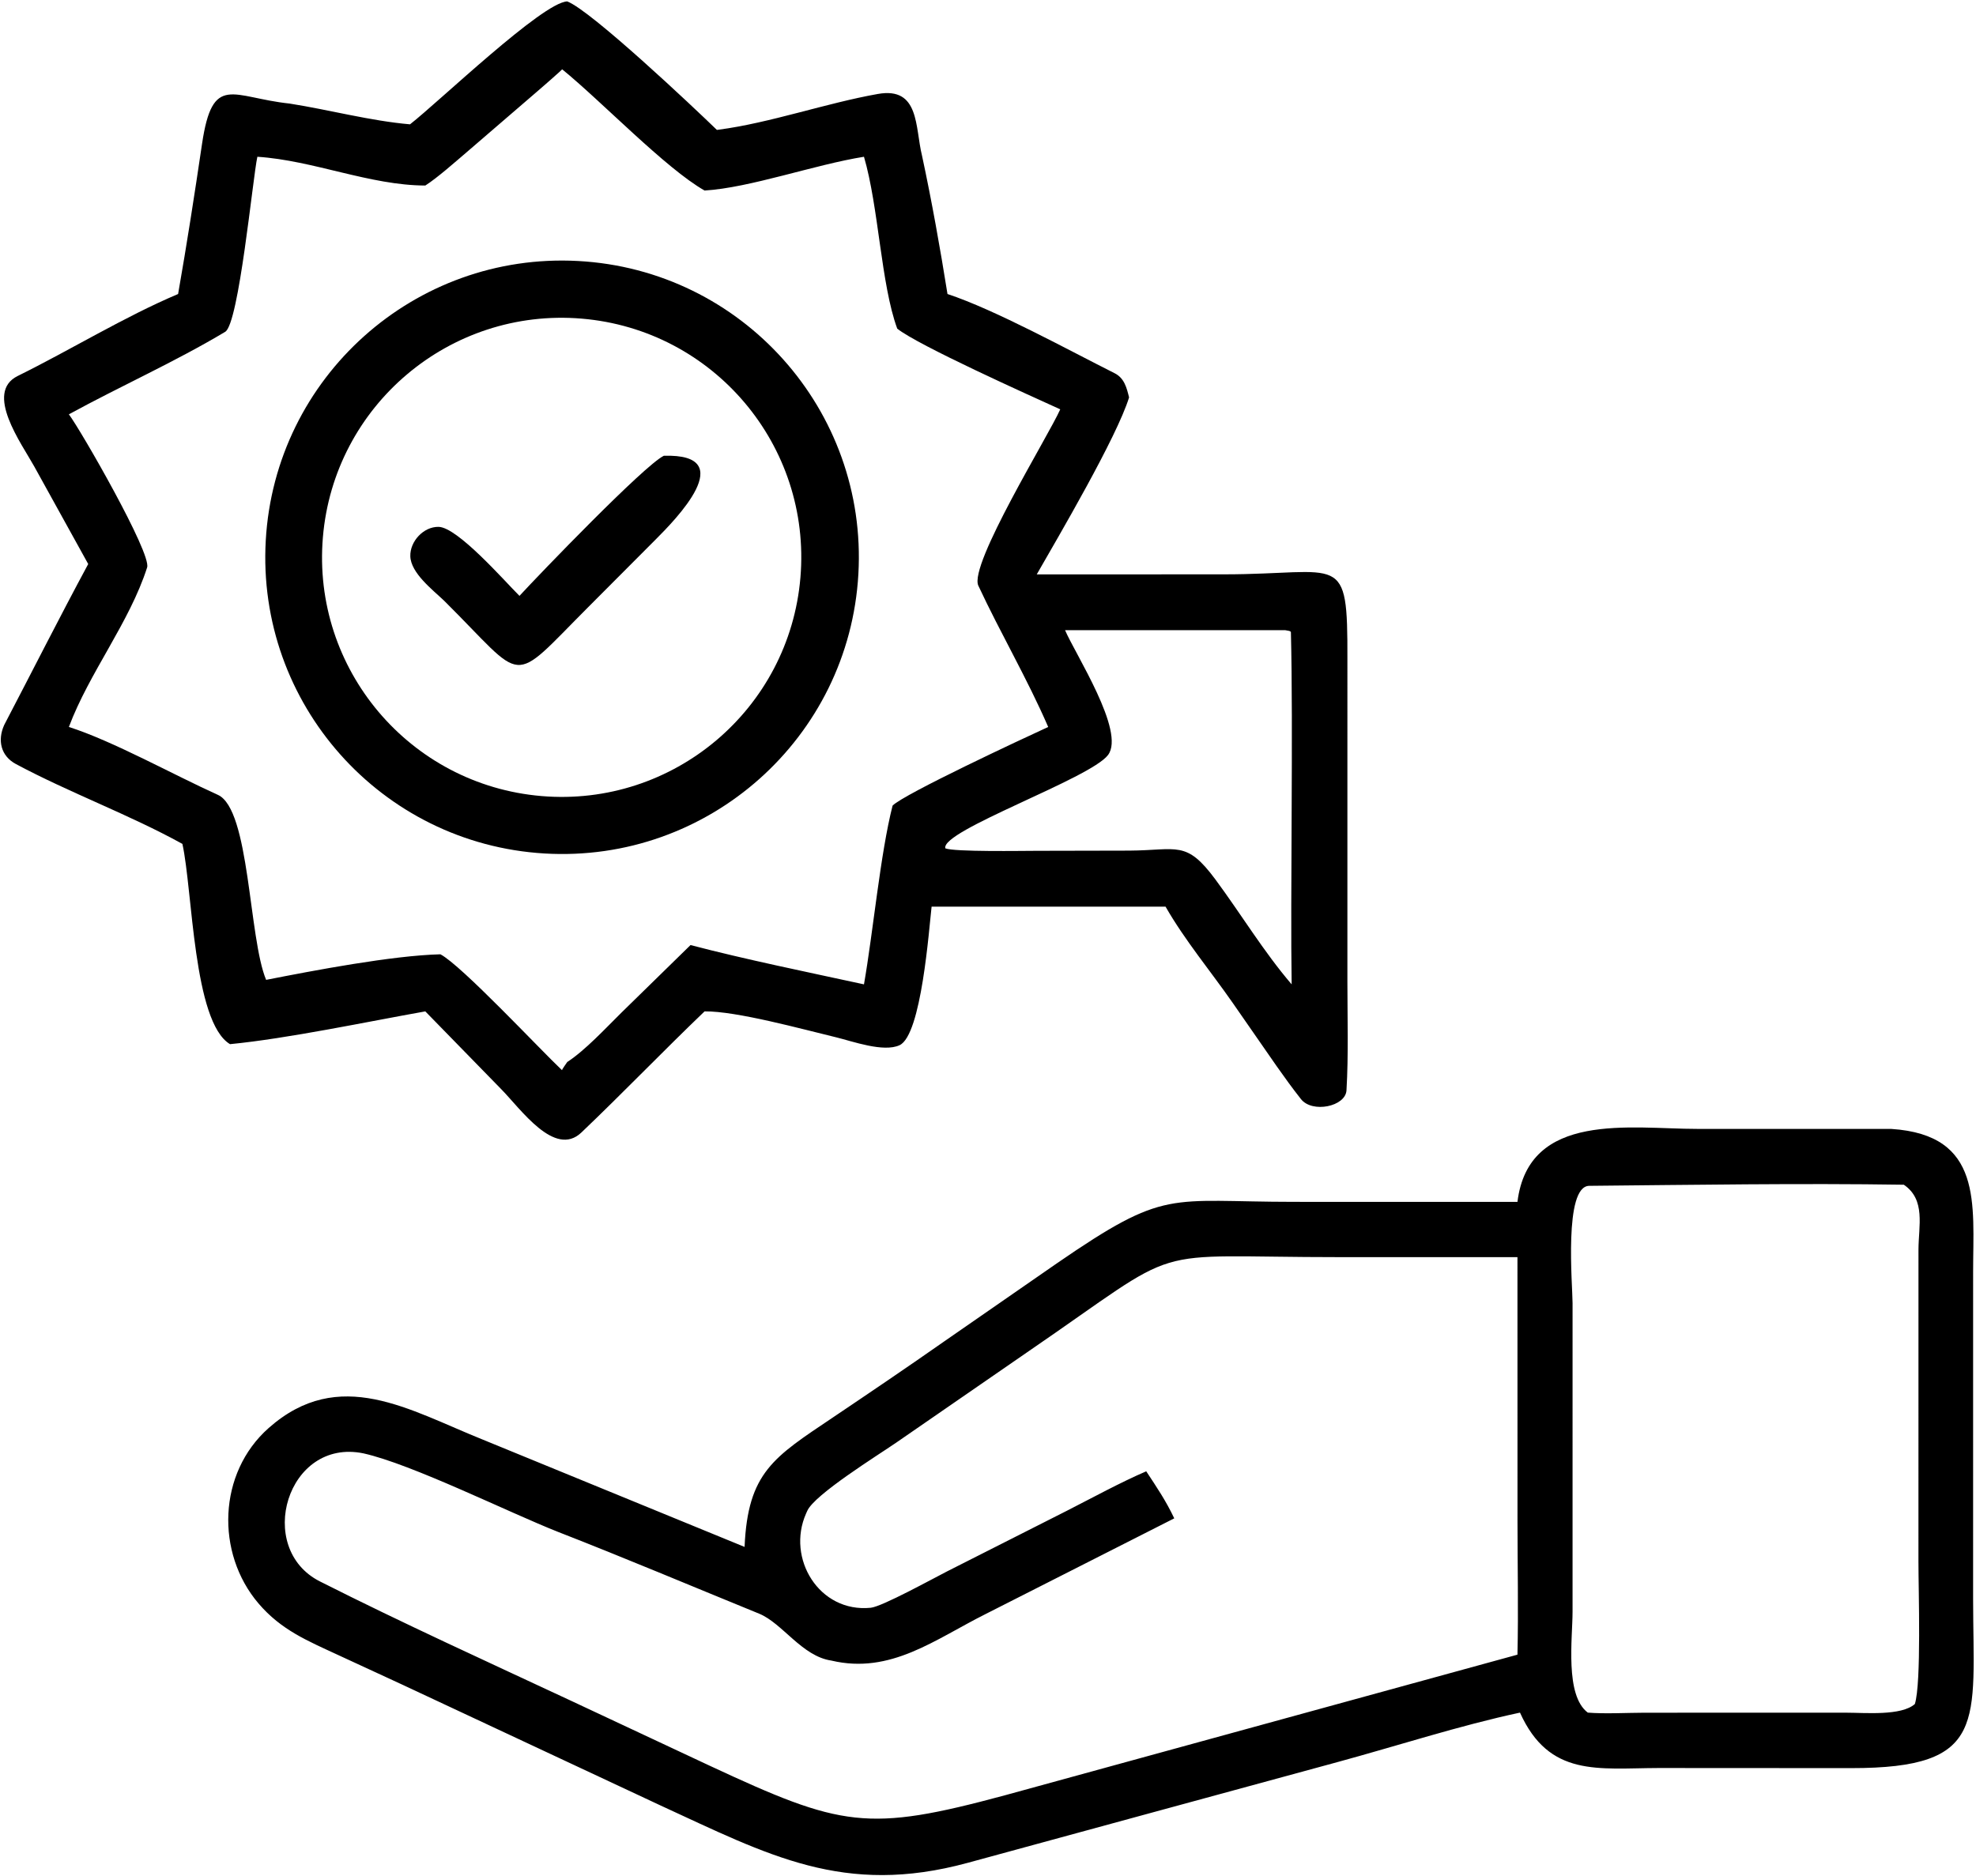<svg width="696" height="661" viewBox="0 0 696 661" fill="none" xmlns="http://www.w3.org/2000/svg">
<path d="M252.508 45.768C244.248 37.746 208.204 3.723 199.796 0.498C191.116 0.778 154.502 35.944 144.418 43.8C130.486 42.602 115.928 38.668 102.01 36.487C81.742 34.356 74.88 25.532 71.146 50.794C68.536 68.45 65.82 86.004 62.732 103.58C44.054 111.472 24.572 123.412 6.242 132.454C-5.6 138.294 7.61 156.286 12.068 164.344L31.072 198.712C21.092 217.208 11.25 236.722 1.488 255.394C-0.978 260.838 0.31 266.344 5.602 269.176C24.644 279.366 45.364 286.894 64.246 297.308C67.87 313.638 68.026 360.082 81.018 367.86C101.38 365.876 129.292 359.962 149.804 356.314L176.51 383.684C183.418 390.684 195.358 407.96 204.778 398.988C219.292 385.166 233.754 370.112 248.17 356.314C259.362 356.172 282.704 362.612 294.57 365.464C300.206 366.836 311.202 370.846 316.856 368.224C324.564 364.65 327.21 327.362 328.136 319.408H410.534C417.278 331.21 426.458 342.192 434.224 353.364L449.6 375.51C452.454 379.57 455.15 383.306 458.234 387.218C462.212 392.264 473.93 389.846 474.266 384.14C475.004 371.598 474.59 358.5 474.588 345.854L474.59 232.328C474.688 193.724 472.828 202.344 431.03 202.342L365.168 202.366C372.758 189.118 393.332 154.118 397.69 140.012C396.852 136.618 396.028 133.208 392.604 131.49C376.35 123.336 350.64 109.182 333.73 103.58C331.134 87.316 328.21 70.922 324.756 54.814C322.28 44.906 324.008 30.481 309.202 33.104C290.988 36.33 271.29 43.284 253.246 45.674L252.508 45.768ZM197.958 24.375C211.884 35.696 234.458 59.346 248.17 67.124C264.13 66.174 286.986 57.99 304.314 55.228C309.522 72.99 310.282 100.094 316.032 115.782C323.34 121.648 362.668 139.306 373.446 144.208C369.32 153.544 341.176 199.006 344.596 206.338C352.452 223.184 361.782 238.994 369.204 256.114C360.19 260.25 318.438 279.72 314.396 283.814C310.096 300.566 307.478 328.83 304.314 346.792C285.282 342.658 261.944 337.88 243.224 332.946L218.846 356.794C213.206 362.36 206.162 370 199.796 374.152C199.522 374.56 197.918 376.798 197.958 377.034C190.24 369.764 162.564 340.096 155.124 336.202C138.13 336.628 110.416 341.932 93.734 345.21C87.548 330.396 88.036 285.128 76.754 280.038C61.076 272.966 39.752 261.05 24.26 256.114C31.448 236.938 45.586 219.356 51.824 199.906C53.41 194.96 28.482 151.584 24.26 145.968C42.456 136.016 61.622 127.494 79.328 116.894C84.158 114.004 89.022 62.674 90.65 55.228C110.482 56.53 130.24 65.312 149.804 65.362C154.03 62.668 160.354 57.044 164.386 53.612L188.898 32.499C188.514 32.831 199.2 23.626 197.958 24.375ZM452.656 222.008C453.444 222.18 454.676 222.24 454.69 222.734C455.55 256.55 454.45 315.632 454.956 346.792C445.14 335.356 437.034 321.896 428.082 309.814C417.76 295.882 414.774 299.572 397.706 299.676L365.168 299.744C360.238 299.75 336.046 300.168 332.97 298.87C331.236 292.662 384.07 274.292 390.292 265.974C396.468 257.714 378.734 230.45 375.138 222.008H452.656Z" fill="black"/>
<path d="M191.728 300.682C249.48 304.138 299.058 260.028 302.342 202.264C305.624 144.5 261.364 95.056 203.59 91.948C146.064 88.852 96.876 132.884 93.608 190.4C90.338 247.918 134.22 297.238 191.728 300.682ZM204.888 112.254C251.348 116.152 285.846 156.984 281.932 203.442C278.018 249.9 237.174 284.384 190.716 280.454C144.282 276.524 109.82 235.706 113.732 189.27C117.646 142.834 158.452 108.358 204.888 112.254Z" fill="black"/>
<path d="M182.967 209.928C190.173 202.122 226.777 164.062 233.809 160.572C261.059 159.724 237.669 183.31 230.929 190.074L207.247 213.832C179.019 242.106 185.751 240.732 156.421 211.628C152.359 207.75 144.707 201.898 144.527 195.98C144.369 190.756 149.143 185.55 154.445 185.61C161.129 185.688 177.625 204.608 182.967 209.928Z" fill="black"/>
<path d="M535.38 603.36C545.662 626.17 562.856 622.946 584.104 622.878L651.968 622.916C700.353 622.96 695.041 606.682 694.981 563.426L694.985 448.098C694.986 424.168 698.533 399.838 666.2 397.726L597.744 397.714C574.406 397.726 538.416 391.35 534.488 423.436L455.9 423.418C411.18 423.416 410.908 418.496 372.26 445.074L332.418 472.69C319.744 481.574 306.044 490.848 293.234 499.468C272.58 513.364 263.394 518.672 262.26 544.982L170.092 507.196C144.128 496.788 119.514 481.08 94.63 503.096C76.72 518.942 75.922 547.138 91.032 564.878C99.062 574.304 108.358 578.076 119.234 583.128L141.712 593.514L232.54 636.018C270.678 653.558 297.168 668.17 340.856 656.282C384.19 644.49 427.624 632.596 470.982 620.82C491.974 615.12 514.216 607.874 535.38 603.36ZM670.578 417.382C678.347 422.682 675.768 431.872 675.738 440.23L675.727 550.146C675.725 560.424 676.796 592.82 674.47 600.322C669.718 604.58 656.912 603.39 650.376 603.388L579.354 603.396C573.222 603.408 565.234 603.852 559.262 603.36C551.14 597.274 553.894 577.144 553.896 567.824L553.9 459.118C553.898 452.826 550.718 417.856 559.78 417.772C596.124 417.43 634.37 416.828 670.578 417.382ZM534.488 442.906L534.502 535.726C534.504 551.132 534.85 567.684 534.488 582.944L353.938 632.492C305.434 645.574 296.508 643.742 250.004 622.084L201.356 599.29C171.73 585.452 141.886 571.892 112.696 557.148C89.616 545.49 101.116 506.47 128.03 512.026C145.15 515.864 178.982 532.748 196.588 539.706C220.072 548.854 243.998 558.966 267.366 568.494C275.594 571.848 282.454 583.51 292.824 585.026C313.73 589.988 329.402 577.498 347.292 568.562L413.606 534.92C410.676 528.734 407.504 524.062 403.734 518.346C394.812 522.174 384.57 527.768 375.726 532.276L333.548 553.624C328.72 556.08 310.718 566.02 306.696 566.422C288.528 568.242 276.9 549.014 283.926 533.208L284.328 532.314C286.782 526.576 309.382 512.578 315.614 508.284L361.868 476.352C419.22 437.092 400.944 442.918 472.07 442.896L534.488 442.906Z" fill="black"/>
</svg>

